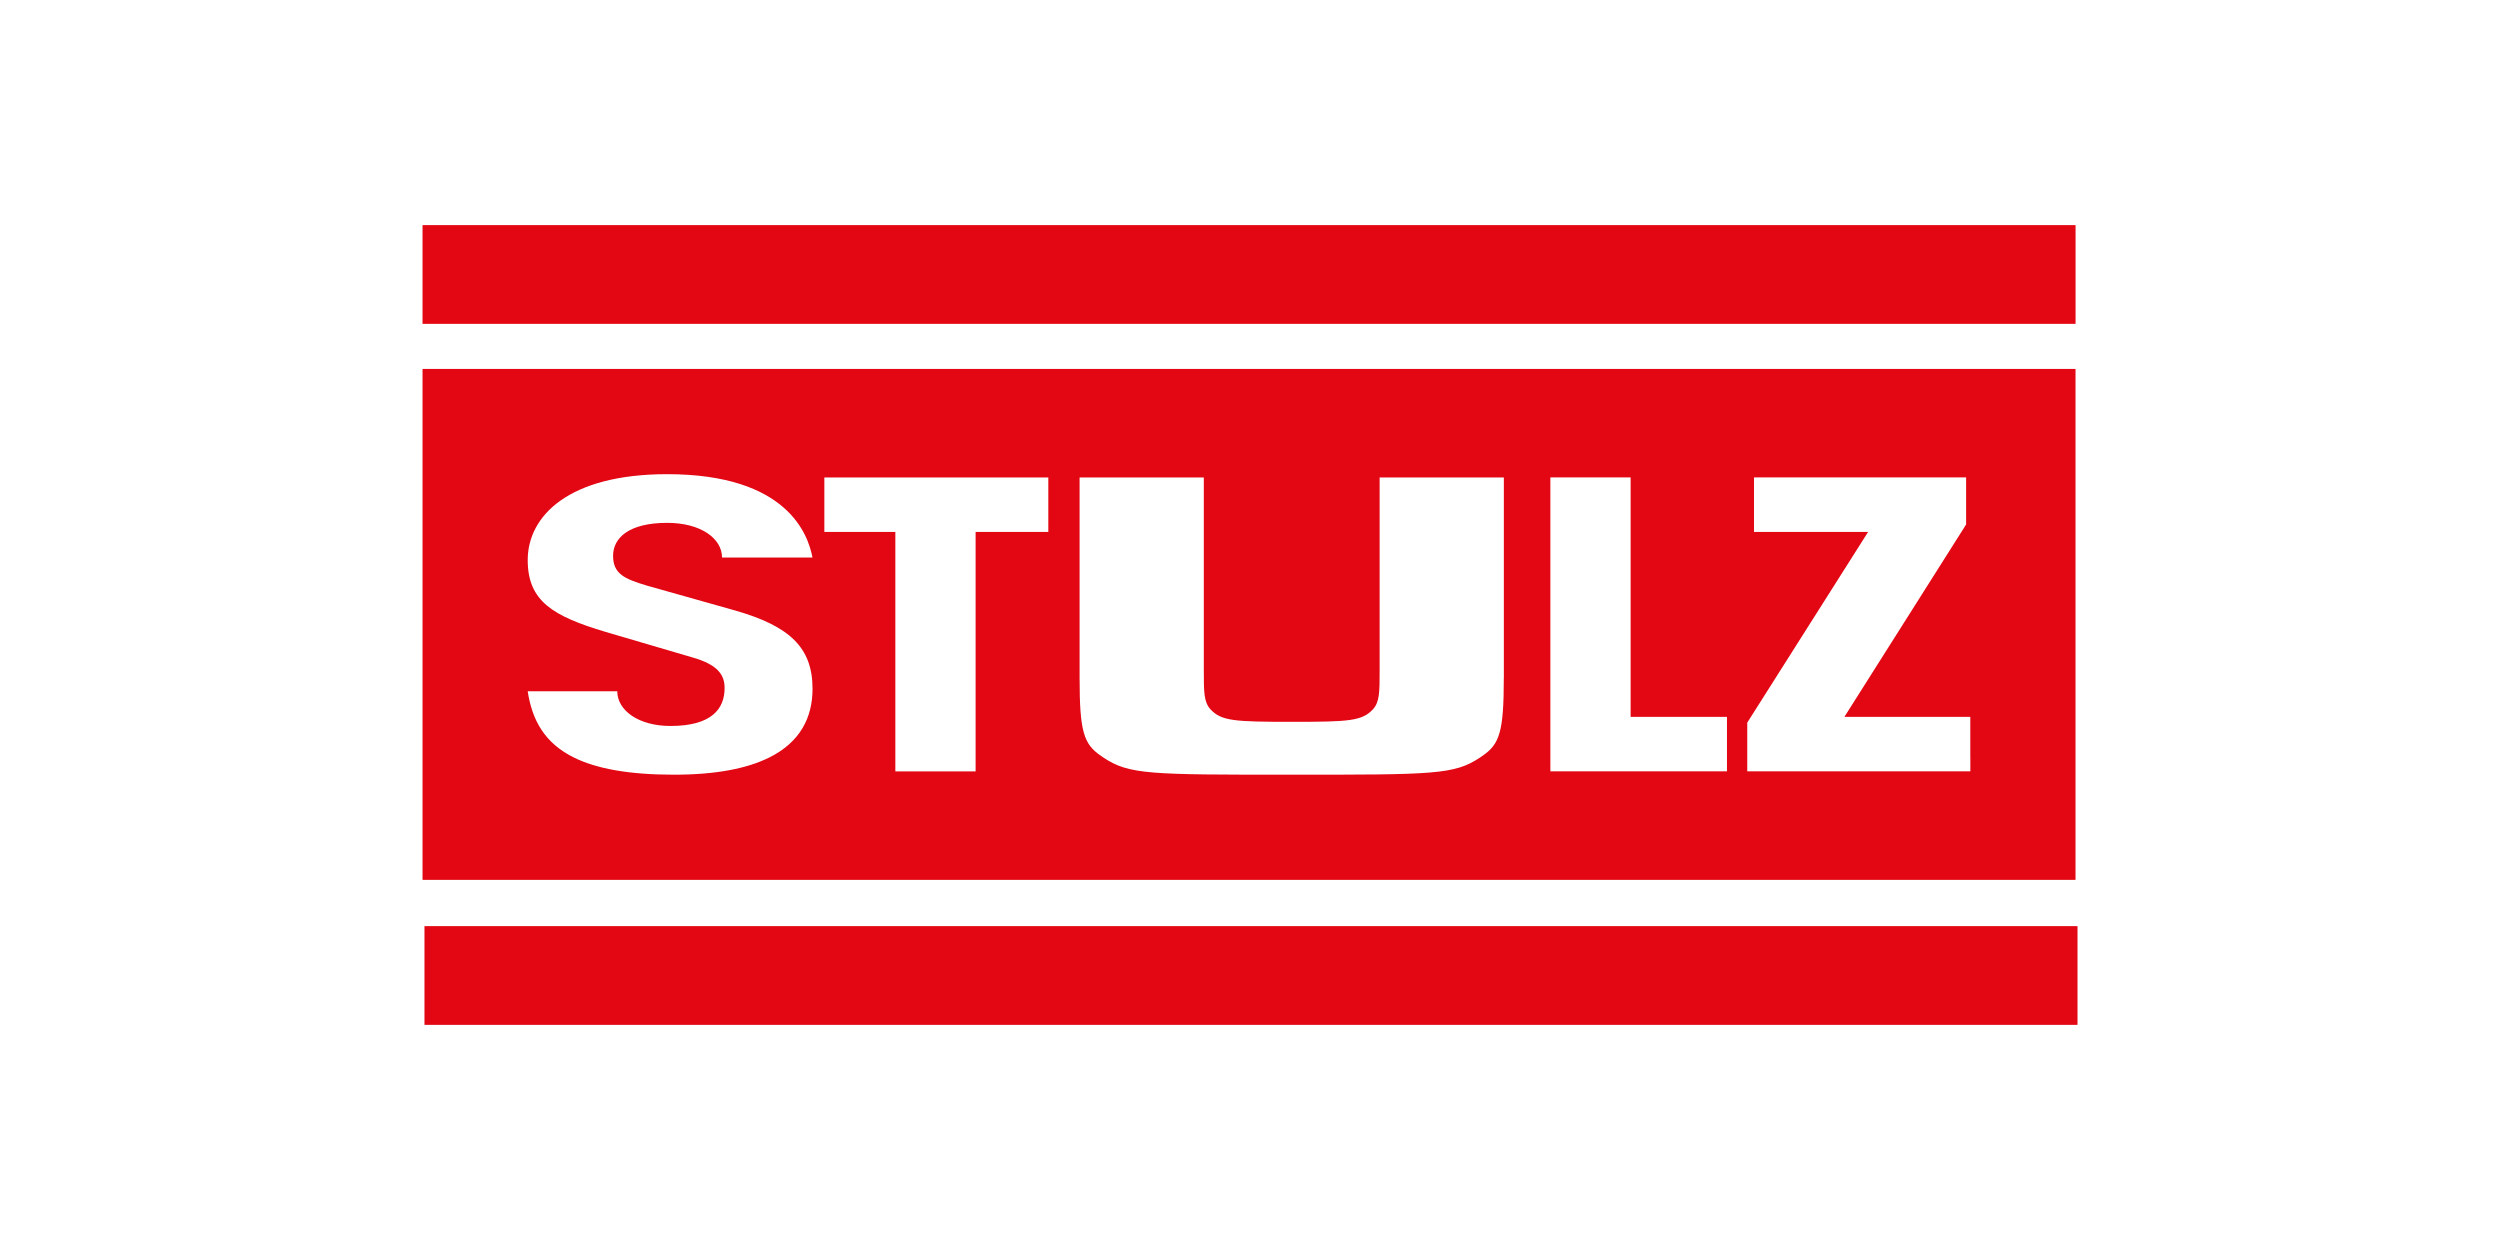 <svg viewBox="0 0 566.93 283.46" xmlns="http://www.w3.org/2000/svg" id="Modo_de_aislamiento">
  <defs>
    <style>
      .cls-1 {
        fill: #e30613;
      }
    </style>
  </defs>
  <rect height="22.39" width="374.86" y="51.05" x="95.82" class="cls-1"></rect>
  <rect height="22.39" width="374.86" y="210.02" x="96.26" class="cls-1"></rect>
  <path d="M446.82,171.8v3.12h-50.59v-11.05l27.41-43.25h-25.88v-12.36h48.1v10.68l-27.6,43.62h28.55v9.24ZM391.63,171.8v3.12h-40.05v-66.66h18.2v54.3h21.85v9.24ZM341.02,153.77c0,12.17-.96,14.97-4.79,17.6-.22.15-.43.3-.64.44h0c-5.8,3.87-10.5,3.87-42.67,3.87s-36.87,0-42.67-3.87c-.21-.14-.42-.29-.64-.44-3.83-2.63-4.79-5.43-4.79-17.6v-45.5h28.17v43.81c0,4.87,0,7.12,1.53,8.8,2.49,2.62,5.37,2.81,18.4,2.81s15.9-.18,18.4-2.81c1.54-1.68,1.54-3.93,1.54-8.8v-43.81h28.17v45.5ZM237.72,120.63h-16.48v54.3h-18.2v-54.3h-16.1v-12.36h50.79v12.36ZM146.7,132.8l19.93,5.62c12.46,3.56,17.63,8.43,17.63,17.78,0,6.51-2.79,12.1-9.86,15.61h-.02c-4.93,2.45-11.95,3.87-21.55,3.87-10.29,0-17.57-1.38-22.64-3.87h0c-6.65-3.27-9.53-8.47-10.52-15.05h20.31c0,4.31,4.79,7.87,12.07,7.87,9.39,0,12.27-3.93,12.27-8.61,0-2.81-1.34-5.24-7.28-6.93l-19.74-5.8c-11.88-3.56-17.63-6.93-17.63-16.29,0-9.92,9.2-19.47,31.62-19.47,27.41,0,32,13.85,32.96,18.91h-20.51c0-4.31-4.79-7.87-12.45-7.87-8.62,0-12.26,3.37-12.26,7.49s2.68,5.24,7.67,6.74M95.82,83.66v115.87h374.85v-115.87H95.82Z" class="cls-1"></path>
</svg>